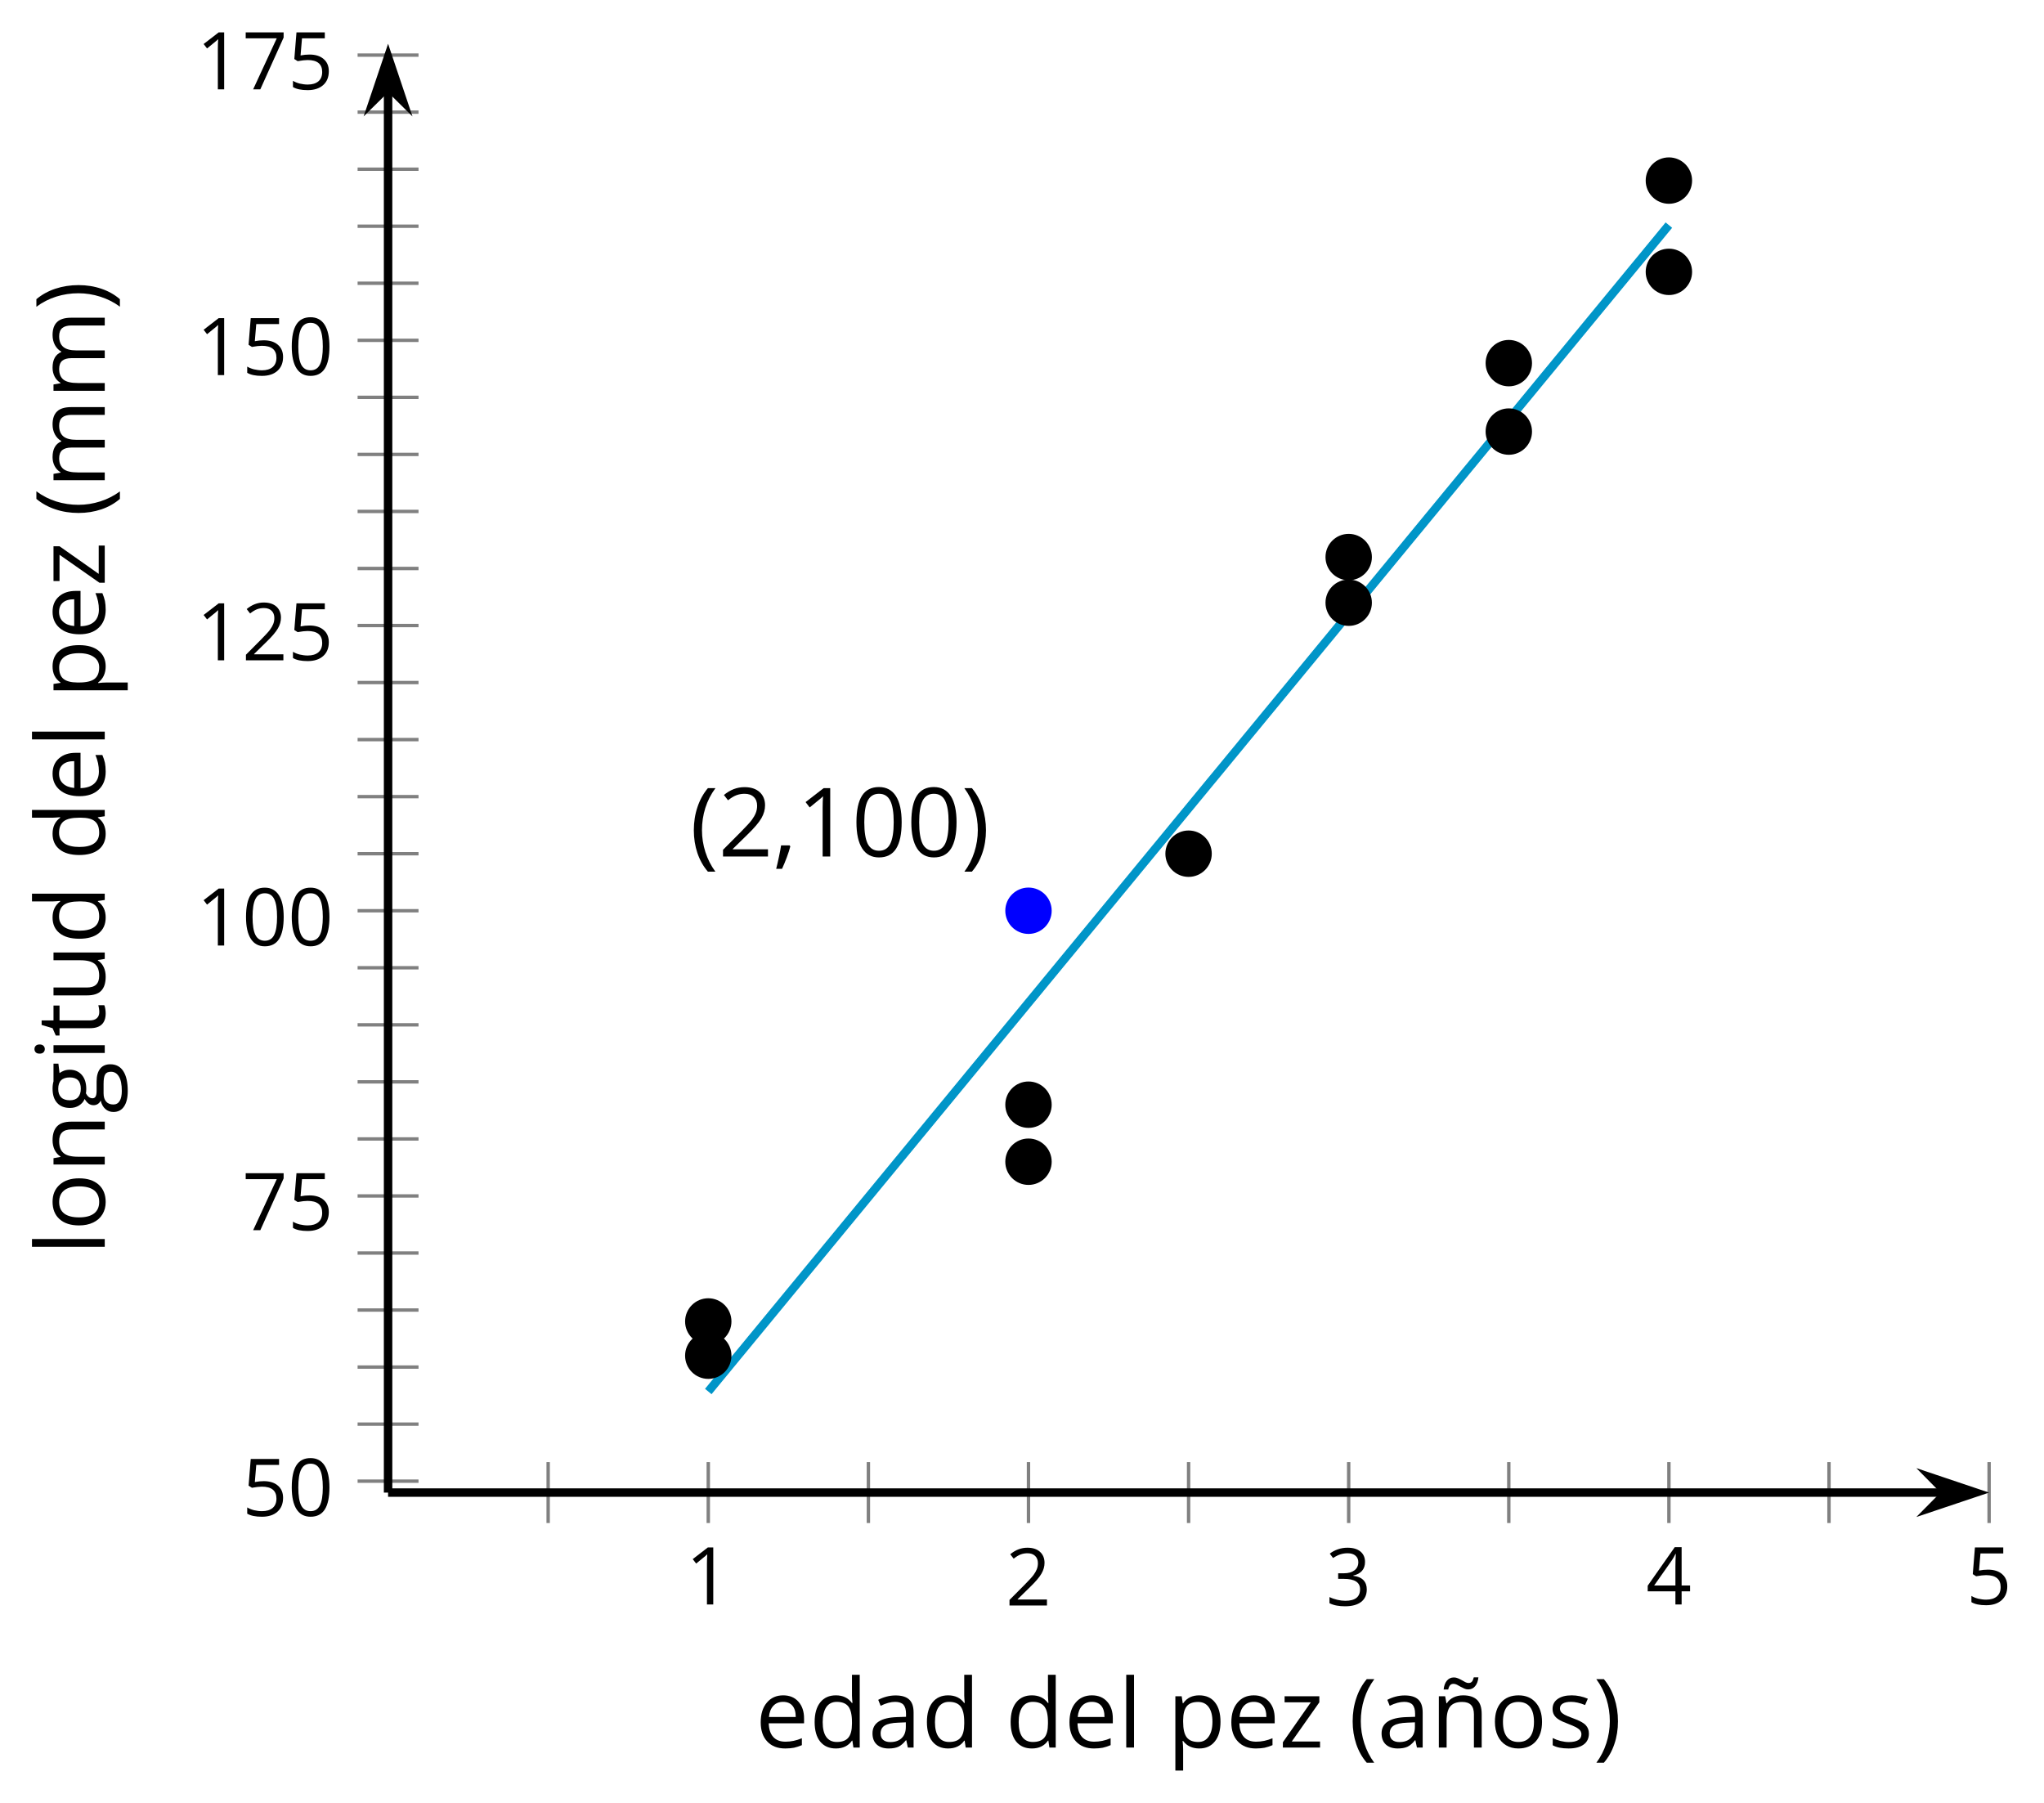 <?xml version='1.0' encoding='UTF-8'?>
<!-- This file was generated by dvisvgm 2.1.3 -->
<svg height='212.986pt' version='1.1' viewBox='-72 -72 241.501 212.986' width='241.501pt' xmlns='http://www.w3.org/2000/svg' xmlns:xlink='http://www.w3.org/1999/xlink'>
<defs>
<clipPath id='clip1'>
<path d='M-26.148 104.332H163.016V-66.84H-26.148Z'/>
</clipPath>
<path d='M0.378 -2.583C0.378 -1.782 0.497 -1.031 0.732 -0.336S1.312 0.971 1.763 1.492H2.5C2.072 0.912 1.745 0.272 1.519 -0.433S1.179 -1.855 1.179 -2.592C1.179 -3.343 1.289 -4.07 1.51 -4.779C1.736 -5.488 2.067 -6.137 2.509 -6.731H1.763C1.317 -6.197 0.971 -5.576 0.737 -4.866C0.497 -4.157 0.378 -3.398 0.378 -2.583Z' id='g4-8'/>
<path d='M2.413 -2.583C2.413 -3.389 2.293 -4.148 2.058 -4.862C1.823 -5.571 1.478 -6.192 1.027 -6.731H0.281C0.723 -6.137 1.054 -5.488 1.28 -4.779C1.501 -4.07 1.611 -3.343 1.611 -2.592C1.611 -1.855 1.496 -1.133 1.271 -0.433C1.045 0.272 0.718 0.916 0.29 1.492H1.027C1.473 0.976 1.819 0.368 2.053 -0.327C2.293 -1.022 2.413 -1.777 2.413 -2.583Z' id='g4-9'/>
<path d='M1.611 -1.096H0.773C0.732 -0.815 0.663 -0.437 0.562 0.032C0.465 0.502 0.373 0.898 0.29 1.215H0.866C1.027 0.866 1.183 0.488 1.335 0.083C1.487 -0.327 1.602 -0.681 1.68 -0.99L1.611 -1.096Z' id='g4-12'/>
<path d='M4.922 -3.375C4.922 -4.498 4.733 -5.355 4.355 -5.948C3.973 -6.542 3.421 -6.837 2.689 -6.837C1.938 -6.837 1.381 -6.552 1.018 -5.985S0.47 -4.549 0.47 -3.375C0.47 -2.238 0.658 -1.377 1.036 -0.792C1.413 -0.203 1.966 0.092 2.689 0.092C3.444 0.092 4.006 -0.193 4.374 -0.769C4.738 -1.344 4.922 -2.21 4.922 -3.375ZM1.243 -3.375C1.243 -4.355 1.358 -5.064 1.588 -5.506C1.819 -5.953 2.187 -6.174 2.689 -6.174C3.2 -6.174 3.568 -5.948 3.794 -5.497C4.024 -5.051 4.139 -4.342 4.139 -3.375S4.024 -1.699 3.794 -1.243C3.568 -0.792 3.2 -0.566 2.689 -0.566C2.187 -0.566 1.819 -0.792 1.588 -1.234C1.358 -1.685 1.243 -2.394 1.243 -3.375Z' id='g4-16'/>
<path d='M3.292 0V-6.731H2.647L0.866 -5.355L1.271 -4.83C1.92 -5.359 2.288 -5.658 2.366 -5.727S2.518 -5.866 2.583 -5.93C2.56 -5.576 2.546 -5.198 2.546 -4.797V0H3.292Z' id='g4-17'/>
<path d='M4.885 0V-0.709H1.423V-0.746L2.896 -2.187C3.554 -2.827 4.001 -3.352 4.24 -3.771S4.599 -4.609 4.599 -5.037C4.599 -5.585 4.42 -6.018 4.061 -6.344C3.702 -6.667 3.204 -6.828 2.574 -6.828C1.842 -6.828 1.169 -6.57 0.548 -6.054L0.953 -5.534C1.262 -5.778 1.538 -5.944 1.786 -6.036C2.04 -6.128 2.302 -6.174 2.583 -6.174C2.97 -6.174 3.273 -6.068 3.49 -5.856C3.706 -5.649 3.817 -5.364 3.817 -5.005C3.817 -4.751 3.775 -4.512 3.688 -4.291S3.471 -3.844 3.301 -3.61S2.772 -2.988 2.233 -2.44L0.46 -0.658V0H4.885Z' id='g4-18'/>
<path d='M4.632 -5.147C4.632 -5.668 4.452 -6.077 4.088 -6.381C3.725 -6.676 3.218 -6.828 2.564 -6.828C2.164 -6.828 1.786 -6.768 1.427 -6.639C1.064 -6.519 0.746 -6.344 0.47 -6.128L0.856 -5.612C1.192 -5.829 1.487 -5.976 1.75 -6.054S2.288 -6.174 2.583 -6.174C2.97 -6.174 3.278 -6.082 3.499 -5.893C3.729 -5.704 3.84 -5.447 3.84 -5.12C3.84 -4.71 3.688 -4.388 3.379 -4.153C3.071 -3.923 2.657 -3.808 2.132 -3.808H1.459V-3.149H2.122C3.407 -3.149 4.047 -2.739 4.047 -1.925C4.047 -1.013 3.467 -0.557 2.302 -0.557C2.007 -0.557 1.694 -0.594 1.363 -0.672C1.036 -0.746 0.723 -0.856 0.433 -0.999V-0.272C0.714 -0.138 0.999 -0.041 1.298 0.009C1.593 0.064 1.92 0.092 2.274 0.092C3.094 0.092 3.725 -0.083 4.171 -0.424C4.618 -0.769 4.839 -1.266 4.839 -1.906C4.839 -2.353 4.71 -2.716 4.448 -2.993S3.785 -3.439 3.246 -3.508V-3.545C3.688 -3.637 4.029 -3.821 4.273 -4.093C4.512 -4.365 4.632 -4.719 4.632 -5.147Z' id='g4-19'/>
<path d='M5.203 -1.547V-2.242H4.204V-6.768H3.393L0.198 -2.215V-1.547H3.471V0H4.204V-1.547H5.203ZM3.471 -2.242H0.962L3.066 -5.235C3.195 -5.428 3.333 -5.672 3.481 -5.967H3.518C3.485 -5.414 3.471 -4.917 3.471 -4.48V-2.242Z' id='g4-20'/>
<path d='M2.564 -4.111C2.215 -4.111 1.865 -4.075 1.51 -4.006L1.68 -6.027H4.374V-6.731H1.027L0.773 -3.582L1.169 -3.329C1.657 -3.416 2.049 -3.462 2.339 -3.462C3.49 -3.462 4.065 -2.993 4.065 -2.053C4.065 -1.57 3.913 -1.202 3.619 -0.948C3.315 -0.695 2.896 -0.566 2.357 -0.566C2.049 -0.566 1.731 -0.608 1.413 -0.681C1.096 -0.764 0.829 -0.87 0.612 -1.008V-0.272C1.013 -0.028 1.588 0.092 2.348 0.092C3.126 0.092 3.739 -0.106 4.18 -0.502C4.627 -0.898 4.848 -1.446 4.848 -2.141C4.848 -2.753 4.646 -3.232 4.236 -3.582C3.831 -3.936 3.273 -4.111 2.564 -4.111Z' id='g4-21'/>
<path d='M1.312 0H2.159L4.913 -6.119V-6.731H0.433V-6.027H4.102L1.312 0Z' id='g4-23'/>
<path d='M3.913 0H4.48V-3.444C4.48 -4.033 4.337 -4.461 4.042 -4.728C3.757 -4.995 3.31 -5.129 2.707 -5.129C2.408 -5.129 2.113 -5.092 1.814 -5.014C1.519 -4.936 1.248 -4.83 0.999 -4.696L1.234 -4.111C1.763 -4.369 2.242 -4.498 2.661 -4.498C3.034 -4.498 3.306 -4.401 3.481 -4.217C3.646 -4.024 3.734 -3.734 3.734 -3.338V-3.025L2.878 -2.997C1.248 -2.947 0.433 -2.413 0.433 -1.395C0.433 -0.921 0.576 -0.552 0.856 -0.295C1.142 -0.037 1.533 0.092 2.035 0.092C2.408 0.092 2.721 0.037 2.974 -0.074C3.223 -0.189 3.471 -0.401 3.725 -0.718H3.762L3.913 0ZM2.187 -0.539C1.888 -0.539 1.653 -0.612 1.483 -0.755C1.317 -0.898 1.234 -1.11 1.234 -1.386C1.234 -1.74 1.367 -1.998 1.639 -2.164C1.906 -2.334 2.343 -2.426 2.951 -2.449L3.715 -2.482V-2.026C3.715 -1.556 3.582 -1.192 3.306 -0.93C3.039 -0.668 2.661 -0.539 2.187 -0.539Z' id='g4-65'/>
<path d='M4.245 -0.677L4.346 0H4.968V-7.164H4.204V-5.111L4.222 -4.756L4.254 -4.392H4.194C3.831 -4.89 3.306 -5.138 2.62 -5.138C1.961 -5.138 1.45 -4.908 1.082 -4.448S0.529 -3.343 0.529 -2.509S0.714 -1.036 1.077 -0.585C1.446 -0.134 1.961 0.092 2.62 0.092C3.324 0.092 3.849 -0.166 4.204 -0.677H4.245ZM2.716 -0.548C2.261 -0.548 1.911 -0.714 1.676 -1.041S1.321 -1.855 1.321 -2.5C1.321 -3.135 1.441 -3.628 1.676 -3.978C1.915 -4.323 2.261 -4.498 2.707 -4.498C3.227 -4.498 3.61 -4.346 3.849 -4.042C4.084 -3.734 4.204 -3.223 4.204 -2.509V-2.348C4.204 -1.717 4.088 -1.257 3.849 -0.976C3.619 -0.691 3.237 -0.548 2.716 -0.548Z' id='g4-68'/>
<path d='M2.942 0.092C3.283 0.092 3.573 0.064 3.812 0.018C4.056 -0.037 4.309 -0.12 4.581 -0.235V-0.916C4.052 -0.691 3.513 -0.576 2.97 -0.576C2.454 -0.576 2.053 -0.727 1.768 -1.036C1.487 -1.344 1.335 -1.791 1.321 -2.385H4.797V-2.868C4.797 -3.55 4.613 -4.098 4.245 -4.512C3.877 -4.931 3.375 -5.138 2.744 -5.138C2.067 -5.138 1.533 -4.899 1.133 -4.42C0.727 -3.941 0.529 -3.297 0.529 -2.482C0.529 -1.676 0.746 -1.045 1.179 -0.589C1.607 -0.134 2.196 0.092 2.942 0.092ZM2.735 -4.498C3.135 -4.498 3.439 -4.369 3.656 -4.116C3.872 -3.858 3.978 -3.49 3.978 -3.006H1.34C1.381 -3.471 1.524 -3.84 1.768 -4.102C2.007 -4.365 2.33 -4.498 2.735 -4.498Z' id='g4-69'/>
<path d='M4.94 -5.046H3.195C2.983 -5.106 2.744 -5.138 2.482 -5.138C1.874 -5.138 1.404 -4.991 1.073 -4.687C0.741 -4.392 0.576 -3.964 0.576 -3.412C0.576 -3.08 0.658 -2.785 0.82 -2.528C0.985 -2.27 1.197 -2.086 1.459 -1.98C1.248 -1.851 1.091 -1.717 0.994 -1.579S0.847 -1.28 0.847 -1.096C0.847 -0.935 0.893 -0.792 0.976 -0.668C1.068 -0.543 1.174 -0.456 1.303 -0.396C0.948 -0.318 0.672 -0.166 0.474 0.06S0.18 0.548 0.18 0.856C0.18 1.303 0.359 1.653 0.718 1.897C1.073 2.141 1.584 2.265 2.242 2.265C3.103 2.265 3.757 2.118 4.204 1.823C4.65 1.533 4.876 1.105 4.876 0.548C4.876 0.11 4.728 -0.226 4.438 -0.456C4.144 -0.686 3.725 -0.801 3.177 -0.801H2.284C2.007 -0.801 1.814 -0.833 1.699 -0.902C1.584 -0.967 1.529 -1.068 1.529 -1.206C1.529 -1.469 1.69 -1.685 2.017 -1.855C2.15 -1.832 2.288 -1.819 2.44 -1.819C3.029 -1.819 3.494 -1.966 3.831 -2.261S4.337 -2.951 4.337 -3.444C4.337 -3.66 4.305 -3.858 4.236 -4.033C4.167 -4.204 4.093 -4.346 4.006 -4.452L4.94 -4.563V-5.046ZM0.916 0.847C0.916 0.539 1.013 0.299 1.206 0.134S1.671 -0.115 2.017 -0.115H2.933C3.398 -0.115 3.715 -0.064 3.886 0.046C4.056 0.147 4.139 0.341 4.139 0.612C4.139 0.939 3.987 1.202 3.674 1.39C3.37 1.584 2.891 1.68 2.251 1.68C1.823 1.68 1.492 1.611 1.262 1.469S0.916 1.119 0.916 0.847ZM1.331 -3.43C1.331 -3.812 1.427 -4.098 1.621 -4.291S2.09 -4.581 2.449 -4.581C3.204 -4.581 3.582 -4.204 3.582 -3.444C3.582 -2.721 3.209 -2.357 2.463 -2.357C2.109 -2.357 1.828 -2.449 1.63 -2.629S1.331 -3.076 1.331 -3.43Z' id='g4-71'/>
<path d='M1.575 0V-5.046H0.81V0H1.575ZM0.746 -6.413C0.746 -6.243 0.787 -6.114 0.875 -6.031C0.962 -5.944 1.068 -5.902 1.197 -5.902C1.321 -5.902 1.427 -5.944 1.515 -6.031C1.602 -6.114 1.648 -6.243 1.648 -6.413S1.602 -6.713 1.515 -6.796S1.321 -6.92 1.197 -6.92C1.068 -6.92 0.962 -6.878 0.875 -6.796C0.787 -6.717 0.746 -6.588 0.746 -6.413Z' id='g4-73'/>
<path d='M1.575 0V-7.164H0.81V0H1.575Z' id='g4-76'/>
<path d='M7.242 0H8.006V-3.292C8.006 -3.936 7.864 -4.406 7.578 -4.696C7.297 -4.991 6.869 -5.138 6.298 -5.138C5.935 -5.138 5.608 -5.06 5.322 -4.908S4.82 -4.544 4.669 -4.282H4.632C4.388 -4.853 3.872 -5.138 3.085 -5.138C2.758 -5.138 2.468 -5.069 2.201 -4.931C1.943 -4.793 1.736 -4.599 1.593 -4.355H1.556L1.432 -5.046H0.81V0H1.575V-2.647C1.575 -3.301 1.685 -3.771 1.906 -4.061C2.132 -4.346 2.482 -4.489 2.96 -4.489C3.324 -4.489 3.596 -4.388 3.766 -4.19C3.936 -3.987 4.024 -3.683 4.024 -3.283V0H4.788V-2.818C4.788 -3.384 4.903 -3.808 5.129 -4.079S5.709 -4.489 6.183 -4.489C6.547 -4.489 6.814 -4.388 6.984 -4.19C7.155 -3.987 7.242 -3.683 7.242 -3.283V0Z' id='g4-77'/>
<path d='M4.263 0H5.028V-3.292C5.028 -3.936 4.876 -4.406 4.567 -4.696C4.259 -4.991 3.803 -5.138 3.195 -5.138C2.85 -5.138 2.532 -5.069 2.251 -4.936C1.971 -4.797 1.75 -4.604 1.593 -4.355H1.556L1.432 -5.046H0.81V0H1.575V-2.647C1.575 -3.306 1.699 -3.775 1.943 -4.061S2.574 -4.489 3.103 -4.489C3.504 -4.489 3.794 -4.388 3.983 -4.185S4.263 -3.674 4.263 -3.264V0Z' id='g4-78'/>
<path d='M5.166 -2.528C5.166 -3.329 4.959 -3.964 4.54 -4.434C4.125 -4.903 3.564 -5.138 2.859 -5.138C2.127 -5.138 1.556 -4.908 1.146 -4.448C0.737 -3.992 0.529 -3.352 0.529 -2.528C0.529 -1.998 0.626 -1.533 0.815 -1.137S1.275 -0.437 1.625 -0.226S2.376 0.092 2.827 0.092C3.559 0.092 4.13 -0.138 4.544 -0.599C4.959 -1.064 5.166 -1.704 5.166 -2.528ZM1.321 -2.528C1.321 -3.177 1.45 -3.669 1.704 -3.996S2.334 -4.489 2.836 -4.489C3.343 -4.489 3.725 -4.323 3.987 -3.987C4.245 -3.656 4.374 -3.168 4.374 -2.528C4.374 -1.878 4.245 -1.39 3.987 -1.05C3.725 -0.718 3.347 -0.548 2.845 -0.548S1.966 -0.718 1.708 -1.054S1.321 -1.883 1.321 -2.528Z' id='g4-79'/>
<path d='M3.158 0.092C3.817 0.092 4.328 -0.138 4.696 -0.599C5.069 -1.054 5.253 -1.699 5.253 -2.528C5.253 -3.352 5.074 -3.996 4.705 -4.452C4.346 -4.908 3.826 -5.138 3.158 -5.138C2.822 -5.138 2.523 -5.078 2.261 -4.954S1.773 -4.632 1.575 -4.355H1.538L1.432 -5.046H0.81V2.265H1.575V0.189C1.575 -0.074 1.556 -0.355 1.519 -0.649H1.575C1.759 -0.396 1.989 -0.212 2.256 -0.092C2.532 0.032 2.832 0.092 3.158 0.092ZM3.048 -4.489C3.494 -4.489 3.844 -4.319 4.088 -3.987C4.337 -3.646 4.461 -3.168 4.461 -2.537C4.461 -1.915 4.337 -1.432 4.088 -1.077C3.844 -0.723 3.504 -0.548 3.066 -0.548C2.546 -0.548 2.164 -0.7 1.929 -1.004C1.694 -1.312 1.575 -1.819 1.575 -2.528V-2.698C1.579 -3.32 1.699 -3.775 1.929 -4.061S2.532 -4.489 3.048 -4.489Z' id='g4-80'/>
<path d='M4.065 -1.377C4.065 -1.713 3.959 -1.989 3.748 -2.21C3.541 -2.431 3.135 -2.652 2.537 -2.868C2.099 -3.029 1.805 -3.154 1.653 -3.241S1.39 -3.416 1.317 -3.513C1.252 -3.61 1.215 -3.725 1.215 -3.858C1.215 -4.056 1.308 -4.213 1.492 -4.328S1.948 -4.498 2.311 -4.498C2.721 -4.498 3.181 -4.392 3.688 -4.185L3.959 -4.807C3.439 -5.028 2.91 -5.138 2.366 -5.138C1.782 -5.138 1.326 -5.018 0.99 -4.779C0.654 -4.544 0.488 -4.217 0.488 -3.808C0.488 -3.577 0.534 -3.379 0.635 -3.214C0.727 -3.048 0.875 -2.901 1.077 -2.772C1.271 -2.638 1.607 -2.486 2.076 -2.311C2.569 -2.122 2.901 -1.957 3.076 -1.814C3.241 -1.676 3.329 -1.51 3.329 -1.312C3.329 -1.05 3.223 -0.856 3.006 -0.727C2.79 -0.603 2.486 -0.539 2.086 -0.539C1.828 -0.539 1.561 -0.576 1.28 -0.645C1.004 -0.714 0.746 -0.81 0.502 -0.935V-0.226C0.875 -0.014 1.4 0.092 2.067 0.092C2.698 0.092 3.191 -0.037 3.541 -0.29S4.065 -0.907 4.065 -1.377Z' id='g4-83'/>
<path d='M2.44 -0.539C2.187 -0.539 1.989 -0.622 1.846 -0.783S1.63 -1.179 1.63 -1.483V-4.452H3.094V-5.046H1.63V-6.215H1.188L0.866 -5.138L0.143 -4.82V-4.452H0.866V-1.45C0.866 -0.424 1.354 0.092 2.33 0.092C2.459 0.092 2.606 0.078 2.762 0.055C2.928 0.028 3.048 -0.005 3.131 -0.046V-0.631C3.057 -0.608 2.956 -0.589 2.832 -0.571C2.707 -0.548 2.574 -0.539 2.44 -0.539Z' id='g4-84'/>
<path d='M1.529 -5.046H0.755V-1.745C0.755 -1.105 0.907 -0.635 1.215 -0.345C1.519 -0.055 1.98 0.092 2.592 0.092C2.947 0.092 3.264 0.028 3.545 -0.106C3.821 -0.239 4.038 -0.428 4.194 -0.677H4.236L4.346 0H4.977V-5.046H4.213V-2.394C4.213 -1.74 4.088 -1.271 3.849 -0.981C3.6 -0.691 3.218 -0.548 2.689 -0.548C2.288 -0.548 1.998 -0.649 1.809 -0.852S1.529 -1.363 1.529 -1.773V-5.046Z' id='g4-85'/>
<path d='M4.038 0V-0.594H1.252L3.969 -4.452V-5.046H0.548V-4.452H3.131L0.378 -0.52V0H4.038Z' id='g4-90'/>
<path d='M4.263 0H5.028V-3.292C5.028 -3.936 4.876 -4.406 4.567 -4.696C4.259 -4.991 3.803 -5.138 3.195 -5.138C2.85 -5.138 2.532 -5.069 2.251 -4.936C1.971 -4.797 1.75 -4.604 1.593 -4.355H1.556L1.432 -5.046H0.81V0H1.575V-2.647C1.575 -3.306 1.699 -3.775 1.943 -4.061S2.574 -4.489 3.103 -4.489C3.504 -4.489 3.794 -4.388 3.983 -4.185S4.263 -3.674 4.263 -3.264V0ZM3.692 -5.723C3.983 -5.723 4.213 -5.829 4.383 -6.041C4.558 -6.248 4.664 -6.538 4.705 -6.911H4.25C4.204 -6.722 4.144 -6.579 4.07 -6.492C3.996 -6.4 3.886 -6.354 3.734 -6.354C3.637 -6.354 3.531 -6.381 3.421 -6.436C3.31 -6.496 3.195 -6.556 3.076 -6.63C2.956 -6.694 2.832 -6.759 2.698 -6.814C2.564 -6.874 2.431 -6.901 2.288 -6.901C2.007 -6.901 1.782 -6.796 1.602 -6.584C1.427 -6.377 1.321 -6.087 1.28 -5.714H1.731C1.773 -5.902 1.832 -6.041 1.915 -6.133C1.989 -6.225 2.109 -6.271 2.261 -6.271C2.366 -6.271 2.472 -6.243 2.587 -6.188C2.698 -6.128 2.813 -6.068 2.937 -5.994C3.057 -5.93 3.181 -5.866 3.306 -5.81C3.43 -5.75 3.559 -5.723 3.692 -5.723Z' id='g4-176'/>
<use id='g6-8' transform='scale(1.2)' xlink:href='#g4-8'/>
<use id='g6-9' transform='scale(1.2)' xlink:href='#g4-9'/>
<use id='g6-12' transform='scale(1.2)' xlink:href='#g4-12'/>
<use id='g6-16' transform='scale(1.2)' xlink:href='#g4-16'/>
<use id='g6-17' transform='scale(1.2)' xlink:href='#g4-17'/>
<use id='g6-18' transform='scale(1.2)' xlink:href='#g4-18'/>
<use id='g6-65' transform='scale(1.2)' xlink:href='#g4-65'/>
<use id='g6-68' transform='scale(1.2)' xlink:href='#g4-68'/>
<use id='g6-69' transform='scale(1.2)' xlink:href='#g4-69'/>
<use id='g6-71' transform='scale(1.2)' xlink:href='#g4-71'/>
<use id='g6-73' transform='scale(1.2)' xlink:href='#g4-73'/>
<use id='g6-76' transform='scale(1.2)' xlink:href='#g4-76'/>
<use id='g6-77' transform='scale(1.2)' xlink:href='#g4-77'/>
<use id='g6-78' transform='scale(1.2)' xlink:href='#g4-78'/>
<use id='g6-79' transform='scale(1.2)' xlink:href='#g4-79'/>
<use id='g6-80' transform='scale(1.2)' xlink:href='#g4-80'/>
<use id='g6-83' transform='scale(1.2)' xlink:href='#g4-83'/>
<use id='g6-84' transform='scale(1.2)' xlink:href='#g4-84'/>
<use id='g6-85' transform='scale(1.2)' xlink:href='#g4-85'/>
<use id='g6-90' transform='scale(1.2)' xlink:href='#g4-90'/>
<use id='g6-176' transform='scale(1.2)' xlink:href='#g4-176'/>
</defs>
<g id='page1'>
<path d='M-7.234 107.93V100.731M30.602 107.93V100.731M68.434 107.93V100.731M106.266 107.93V100.731M144.098 107.93V100.731' fill='none' stroke='#808080' stroke-linejoin='bevel' stroke-miterlimit='10.037' stroke-width='0.4'/>
<path d='M11.684 107.93V100.731M49.516 107.93V100.731M87.348 107.93V100.731M125.184 107.93V100.731M163.016 107.93V100.731' fill='none' stroke='#808080' stroke-linejoin='bevel' stroke-miterlimit='10.037' stroke-width='0.4'/>
<path d='M-29.75 96.246H-22.551M-29.75 89.504H-22.551M-29.75 82.766H-22.551M-29.75 76.028H-22.551M-29.75 62.551H-22.551M-29.75 55.809H-22.551M-29.75 49.07H-22.551M-29.75 42.332H-22.551M-29.75 28.856H-22.551M-29.75 22.117H-22.551M-29.75 15.375H-22.551M-29.75 8.637H-22.551M-29.75 -4.84H-22.551M-29.75 -11.578H-22.551M-29.75 -18.316H-22.551M-29.75 -25.058H-22.551M-29.75 -38.535H-22.551M-29.75 -45.273H-22.551M-29.75 -52.012H-22.551M-29.75 -58.754H-22.551' fill='none' stroke='#808080' stroke-linejoin='bevel' stroke-miterlimit='10.037' stroke-width='0.4'/>
<path d='M-29.75 102.984H-22.551M-29.75 69.289H-22.551M-29.75 35.594H-22.551M-29.75 1.899H-22.551M-29.75 -31.797H-22.551M-29.75 -65.492H-22.551' fill='none' stroke='#808080' stroke-linejoin='bevel' stroke-miterlimit='10.037' stroke-width='0.4'/>
<path d='M-26.148 104.332H157.723' fill='none' stroke='#000000' stroke-linejoin='bevel' stroke-miterlimit='10.037' stroke-width='1'/>
<path d='M161.442 104.332L156.25 102.586L157.973 104.332L156.25 106.074Z'/>
<path d='M161.442 104.332L156.25 102.586L157.973 104.332L156.25 106.074Z' fill='none' stroke='#000000' stroke-miterlimit='10.037' stroke-width='1'/>
<path d='M-26.148 104.332V-61.547' fill='none' stroke='#000000' stroke-linejoin='bevel' stroke-miterlimit='10.037' stroke-width='1'/>
<path d='M-26.148 -65.262L-27.895 -60.074L-26.148 -61.793L-24.406 -60.074Z'/>
<path d='M-26.148 -65.262L-27.895 -60.074L-26.148 -61.793L-24.406 -60.074Z' fill='none' stroke='#000000' stroke-miterlimit='10.037' stroke-width='1'/>
<g transform='matrix(1 0 0 1 -10.72 49.873)'>
<use x='19.701' xlink:href='#g4-17' y='67.674'/>
</g>
<g transform='matrix(1 0 0 1 27.113 49.999)'>
<use x='19.701' xlink:href='#g4-18' y='67.674'/>
</g>
<g transform='matrix(1 0 0 1 64.946 49.999)'>
<use x='19.701' xlink:href='#g4-19' y='67.674'/>
</g>
<g transform='matrix(1 0 0 1 102.78 49.873)'>
<use x='19.701' xlink:href='#g4-20' y='67.674'/>
</g>
<g transform='matrix(1 0 0 1 140.613 49.873)'>
<use x='19.701' xlink:href='#g4-21' y='67.674'/>
</g>
<g transform='matrix(1 0 0 1 -63.103 39.419)'>
<use x='19.701' xlink:href='#g4-21' y='67.674'/>
<use x='25.105' xlink:href='#g4-16' y='67.674'/>
</g>
<g transform='matrix(1 0 0 1 -63.103 5.66)'>
<use x='19.701' xlink:href='#g4-23' y='67.674'/>
<use x='25.105' xlink:href='#g4-21' y='67.674'/>
</g>
<g transform='matrix(1 0 0 1 -68.508 -27.971)'>
<use x='19.701' xlink:href='#g4-17' y='67.674'/>
<use x='25.105' xlink:href='#g4-16' y='67.674'/>
<use x='30.51' xlink:href='#g4-16' y='67.674'/>
</g>
<g transform='matrix(1 0 0 1 -68.508 -61.666)'>
<use x='19.701' xlink:href='#g4-17' y='67.674'/>
<use x='25.105' xlink:href='#g4-18' y='67.674'/>
<use x='30.51' xlink:href='#g4-21' y='67.674'/>
</g>
<g transform='matrix(1 0 0 1 -68.508 -95.36)'>
<use x='19.701' xlink:href='#g4-17' y='67.674'/>
<use x='25.105' xlink:href='#g4-21' y='67.674'/>
<use x='30.51' xlink:href='#g4-16' y='67.674'/>
</g>
<g transform='matrix(1 0 0 1 -68.508 -129.119)'>
<use x='19.701' xlink:href='#g4-17' y='67.674'/>
<use x='25.105' xlink:href='#g4-23' y='67.674'/>
<use x='30.51' xlink:href='#g4-21' y='67.674'/>
</g>
<path clip-path='url(#clip1)' d='M11.684 92.391L12.254 91.695L12.824 91.004L13.395 90.313L13.965 89.621L14.535 88.926L15.105 88.234L15.676 87.543L16.246 86.852L16.816 86.156L17.387 85.465L17.957 84.774L18.527 84.082L19.098 83.387L19.668 82.695L20.238 82.004L20.809 81.309L21.379 80.617L21.949 79.926L22.52 79.234L23.09 78.539L23.66 77.848L24.23 77.156L24.801 76.465L25.371 75.77L25.941 75.078L26.512 74.387L27.082 73.695L27.652 73L28.223 72.309L28.793 71.617L29.363 70.926L29.934 70.231L30.504 69.539L31.074 68.848L31.645 68.153L32.215 67.461L32.785 66.77L33.355 66.078L33.926 65.383L34.496 64.692L35.066 64L35.637 63.309L36.207 62.613L36.777 61.922L37.348 61.231L37.918 60.539L38.488 59.844L39.059 59.153L39.629 58.461L40.199 57.77L40.77 57.074L41.34 56.383L41.91 55.691L42.48 54.996L43.051 54.305L43.621 53.613L44.191 52.922L44.762 52.227L45.332 51.535L45.902 50.844L46.473 50.153L47.043 49.457L47.613 48.766L48.184 48.074L48.754 47.383L49.324 46.688L49.895 45.996L50.465 45.305L51.035 44.613L51.605 43.918L52.176 43.227L52.746 42.535L53.316 41.84L53.887 41.149L54.457 40.457L55.027 39.766L55.598 39.07L56.168 38.379L56.738 37.688L57.309 36.996L57.879 36.301L58.449 35.609L59.02 34.918L59.59 34.227L60.16 33.531L60.73 32.84L61.301 32.149L61.871 31.457L62.441 30.762L63.012 30.07L63.582 29.379L64.152 28.684L64.723 27.992L65.293 27.301L65.863 26.61L66.434 25.914L67.004 25.223L67.574 24.531L68.144 23.84L68.715 23.145L69.285 22.453L69.856 21.762L70.426 21.07L70.996 20.375L71.57 19.684L72.141 18.992L72.711 18.301L73.281 17.606L73.851 16.914L74.422 16.223L74.992 15.527L75.562 14.836L76.133 14.145L76.703 13.453L77.273 12.758L77.844 12.066L78.414 11.375L78.984 10.684L79.555 9.988L80.125 9.297L80.695 8.606L81.266 7.914L81.836 7.219L82.406 6.527L82.976 5.836L83.547 5.141L84.117 4.449L84.687 3.758L85.258 3.067L85.828 2.371L86.398 1.68L86.969 0.988L87.539 0.297L88.109 -0.398L88.68 -1.09L89.25 -1.781L89.82 -2.473L90.391 -3.168L90.961 -3.859L91.531 -4.551L92.101 -5.242L92.672 -5.937L93.242 -6.629L93.812 -7.32L94.383 -8.016L94.953 -8.707L95.523 -9.398L96.094 -10.09L96.664 -10.785L97.234 -11.476L97.805 -12.168L98.375 -12.859L98.945 -13.555L99.516 -14.246L100.086 -14.937L100.656 -15.629L101.226 -16.324L101.797 -17.016L102.367 -17.707L102.937 -18.398L103.508 -19.094L104.078 -19.785L104.648 -20.476L105.219 -21.172L105.789 -21.863L106.359 -22.555L106.93 -23.246L107.5 -23.941L108.07 -24.633L108.641 -25.324L109.211 -26.016L109.781 -26.711L110.351 -27.402L110.922 -28.094L111.492 -28.785L112.062 -29.48L112.633 -30.172L113.203 -30.863L113.773 -31.555L114.344 -32.25L114.914 -32.941L115.484 -33.633L116.055 -34.328L116.625 -35.019L117.195 -35.711L117.766 -36.402L118.336 -37.098L118.906 -37.789L119.476 -38.48L120.047 -39.172L120.617 -39.867L121.187 -40.558L121.758 -41.25L122.328 -41.941L122.898 -42.637L123.469 -43.328L124.039 -44.019L124.609 -44.715L125.18 -45.406' fill='none' stroke='#0095c8' stroke-linejoin='bevel' stroke-miterlimit='10.037' stroke-width='1'/>
<path clip-path='url(#clip1)' d='M14.422 88.156C14.422 86.645 13.195 85.418 11.684 85.418S8.945 86.645 8.945 88.156C8.945 89.672 10.172 90.899 11.684 90.899S14.422 89.672 14.422 88.156Z'/>
<path clip-path='url(#clip1)' d='M14.422 84.113C14.422 82.602 13.195 81.375 11.684 81.375S8.945 82.602 8.945 84.113C8.945 85.629 10.172 86.856 11.684 86.856S14.422 85.629 14.422 84.113Z'/>
<path clip-path='url(#clip1)' d='M52.258 65.246C52.258 63.731 51.031 62.504 49.516 62.504C48.004 62.504 46.777 63.731 46.777 65.246C46.777 66.758 48.004 67.984 49.516 67.984C51.031 67.984 52.258 66.758 52.258 65.246Z'/>
<path clip-path='url(#clip1)' d='M52.258 58.508C52.258 56.992 51.031 55.766 49.516 55.766C48.004 55.766 46.777 56.992 46.777 58.508C46.777 60.02 48.004 61.246 49.516 61.246C51.031 61.246 52.258 60.02 52.258 58.508Z'/>
<path clip-path='url(#clip1)' d='M52.258 35.594C52.258 34.082 51.031 32.856 49.516 32.856C48.004 32.856 46.777 34.082 46.777 35.594C46.777 37.106 48.004 38.332 49.516 38.332C51.031 38.332 52.258 37.106 52.258 35.594Z' fill='#0000ff'/>
<g transform='matrix(1 0 0 1 -10.178 -38.489)'>
<use x='19.701' xlink:href='#g6-8' y='67.674'/>
<use x='23.052' xlink:href='#g6-18' y='67.674'/>
<use x='29.537' xlink:href='#g6-12' y='67.674'/>
<use x='32.319' xlink:href='#g6-17' y='67.674'/>
<use x='38.804' xlink:href='#g6-16' y='67.674'/>
<use x='45.289' xlink:href='#g6-16' y='67.674'/>
<use x='51.775' xlink:href='#g6-9' y='67.674'/>
</g>
<path clip-path='url(#clip1)' d='M71.172 28.856C71.172 27.34 69.945 26.113 68.434 26.113C66.918 26.113 65.691 27.34 65.691 28.856C65.691 30.367 66.918 31.594 68.434 31.594C69.945 31.594 71.172 30.367 71.172 28.856Z'/>
<path clip-path='url(#clip1)' d='M90.09 -0.797C90.09 -2.308 88.863 -3.535 87.348 -3.535C85.836 -3.535 84.609 -2.308 84.609 -0.797C84.609 0.715 85.836 1.942 87.348 1.942C88.863 1.942 90.09 0.715 90.09 -0.797Z'/>
<path clip-path='url(#clip1)' d='M90.09 -6.187C90.09 -7.703 88.863 -8.93 87.348 -8.93C85.836 -8.93 84.609 -7.703 84.609 -6.187C84.609 -4.676 85.836 -3.449 87.348 -3.449C88.863 -3.449 90.09 -4.676 90.09 -6.187Z'/>
<path clip-path='url(#clip1)' d='M109.008 -21.016C109.008 -22.527 107.781 -23.754 106.266 -23.754C104.754 -23.754 103.527 -22.527 103.527 -21.016C103.527 -19.5 104.754 -18.273 106.266 -18.273C107.781 -18.273 109.008 -19.5 109.008 -21.016Z'/>
<path clip-path='url(#clip1)' d='M109.008 -29.101C109.008 -30.613 107.781 -31.84 106.266 -31.84C104.754 -31.84 103.527 -30.613 103.527 -29.101C103.527 -27.586 104.754 -26.359 106.266 -26.359C107.781 -26.359 109.008 -27.586 109.008 -29.101Z'/>
<path clip-path='url(#clip1)' d='M127.922 -39.883C127.922 -41.394 126.695 -42.621 125.184 -42.621C123.668 -42.621 122.441 -41.394 122.441 -39.883C122.441 -38.371 123.668 -37.144 125.184 -37.144C126.695 -37.144 127.922 -38.371 127.922 -39.883Z'/>
<path clip-path='url(#clip1)' d='M127.922 -50.664C127.922 -52.18 126.695 -53.406 125.184 -53.406C123.668 -53.406 122.441 -52.18 122.441 -50.664C122.441 -49.152 123.668 -47.926 125.184 -47.926C126.695 -47.926 127.922 -49.152 127.922 -50.664Z'/>
<g transform='matrix(1 0 0 1 -2.457 66.778)'>
<use x='19.701' xlink:href='#g6-69' y='67.674'/>
<use x='26.073' xlink:href='#g6-68' y='67.674'/>
<use x='33.023' xlink:href='#g6-65' y='67.674'/>
<use x='39.338' xlink:href='#g6-68' y='67.674'/>
<use x='49.23' xlink:href='#g6-68' y='67.674'/>
<use x='56.181' xlink:href='#g6-69' y='67.674'/>
<use x='62.553' xlink:href='#g6-76' y='67.674'/>
<use x='68.356' xlink:href='#g6-80' y='67.674'/>
<use x='75.307' xlink:href='#g6-69' y='67.674'/>
<use x='81.576' xlink:href='#g6-90' y='67.674'/>
<use x='89.822' xlink:href='#g6-8' y='67.674'/>
<use x='93.172' xlink:href='#g6-65' y='67.674'/>
<use x='99.487' xlink:href='#g6-176' y='67.674'/>
<use x='106.449' xlink:href='#g6-79' y='67.674'/>
<use x='113.309' xlink:href='#g6-83' y='67.674'/>
<use x='118.726' xlink:href='#g6-9' y='67.674'/>
</g>
<g transform='matrix(0 -1 1 0 -127.298 95.968)'>
<use x='19.701' xlink:href='#g6-76' y='67.674'/>
<use x='22.563' xlink:href='#g6-79' y='67.674'/>
<use x='29.423' xlink:href='#g6-78' y='67.674'/>
<use x='36.385' xlink:href='#g6-71' y='67.674'/>
<use x='42.598' xlink:href='#g6-73' y='67.674'/>
<use x='45.46' xlink:href='#g6-84' y='67.674'/>
<use x='49.469' xlink:href='#g6-85' y='67.674'/>
<use x='56.431' xlink:href='#g6-68' y='67.674'/>
<use x='66.323' xlink:href='#g6-68' y='67.674'/>
<use x='73.274' xlink:href='#g6-69' y='67.674'/>
<use x='79.645' xlink:href='#g6-76' y='67.674'/>
<use x='85.449' xlink:href='#g6-80' y='67.674'/>
<use x='92.4' xlink:href='#g6-69' y='67.674'/>
<use x='98.669' xlink:href='#g6-90' y='67.674'/>
<use x='106.914' xlink:href='#g6-8' y='67.674'/>
<use x='110.265' xlink:href='#g6-77' y='67.674'/>
<use x='120.827' xlink:href='#g6-77' y='67.674'/>
<use x='131.39' xlink:href='#g6-9' y='67.674'/>
</g>
</g>
</svg>